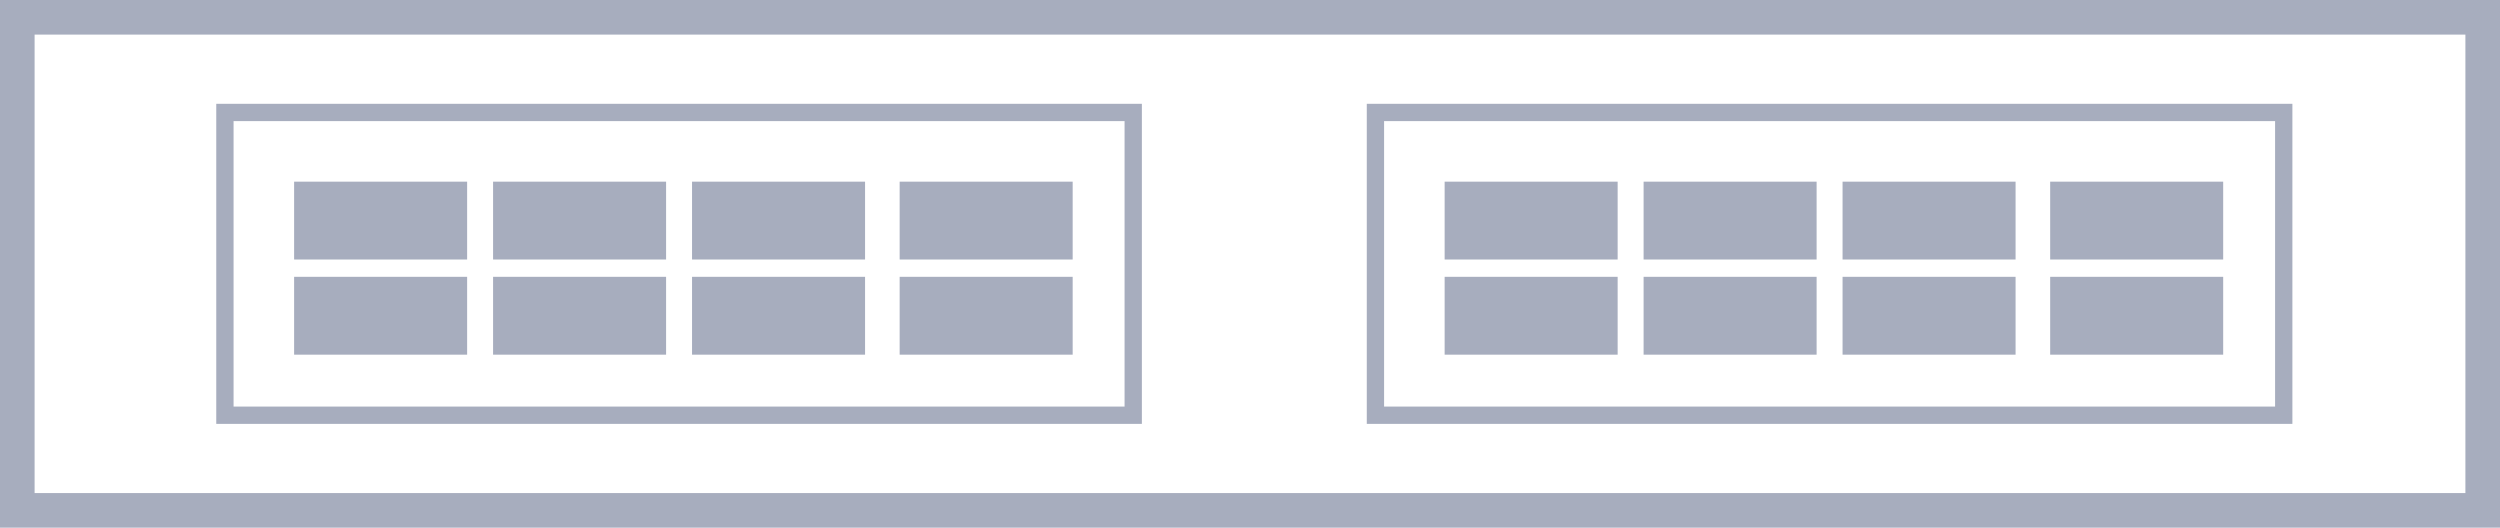 <svg xmlns="http://www.w3.org/2000/svg" width="289" height="61" viewBox="0 0 289 61" fill="none"><rect x="2" y="2" width="285" height="57" stroke="#A7ADBE" stroke-width="4"></rect><rect x="26" y="13" width="105" height="35" stroke="#A7ADBE" stroke-width="2"></rect><rect x="34" y="21" width="20" height="9" fill="#A7ADBE"></rect><rect x="34" y="32" width="20" height="9" fill="#A7ADBE"></rect><rect x="57" y="32" width="20" height="9" fill="#A7ADBE"></rect><rect x="57" y="21" width="20" height="9" fill="#A7ADBE"></rect><rect x="80" y="21" width="20" height="9" fill="#A7ADBE"></rect><rect x="80" y="32" width="20" height="9" fill="#A7ADBE"></rect><rect x="104" y="32" width="20" height="9" fill="#A7ADBE"></rect><rect x="104" y="21" width="20" height="9" fill="#A7ADBE"></rect><rect x="159" y="13" width="105" height="35" stroke="#A7ADBE" stroke-width="2"></rect><rect x="167" y="21" width="20" height="9" fill="#A7ADBE"></rect><rect x="167" y="32" width="20" height="9" fill="#A7ADBE"></rect><rect x="190" y="32" width="20" height="9" fill="#A7ADBE"></rect><rect x="190" y="21" width="20" height="9" fill="#A7ADBE"></rect><rect x="213" y="21" width="20" height="9" fill="#A7ADBE"></rect><rect x="213" y="32" width="20" height="9" fill="#A7ADBE"></rect><rect x="237" y="32" width="20" height="9" fill="#A7ADBE"></rect><rect x="237" y="21" width="20" height="9" fill="#A7ADBE"></rect></svg>